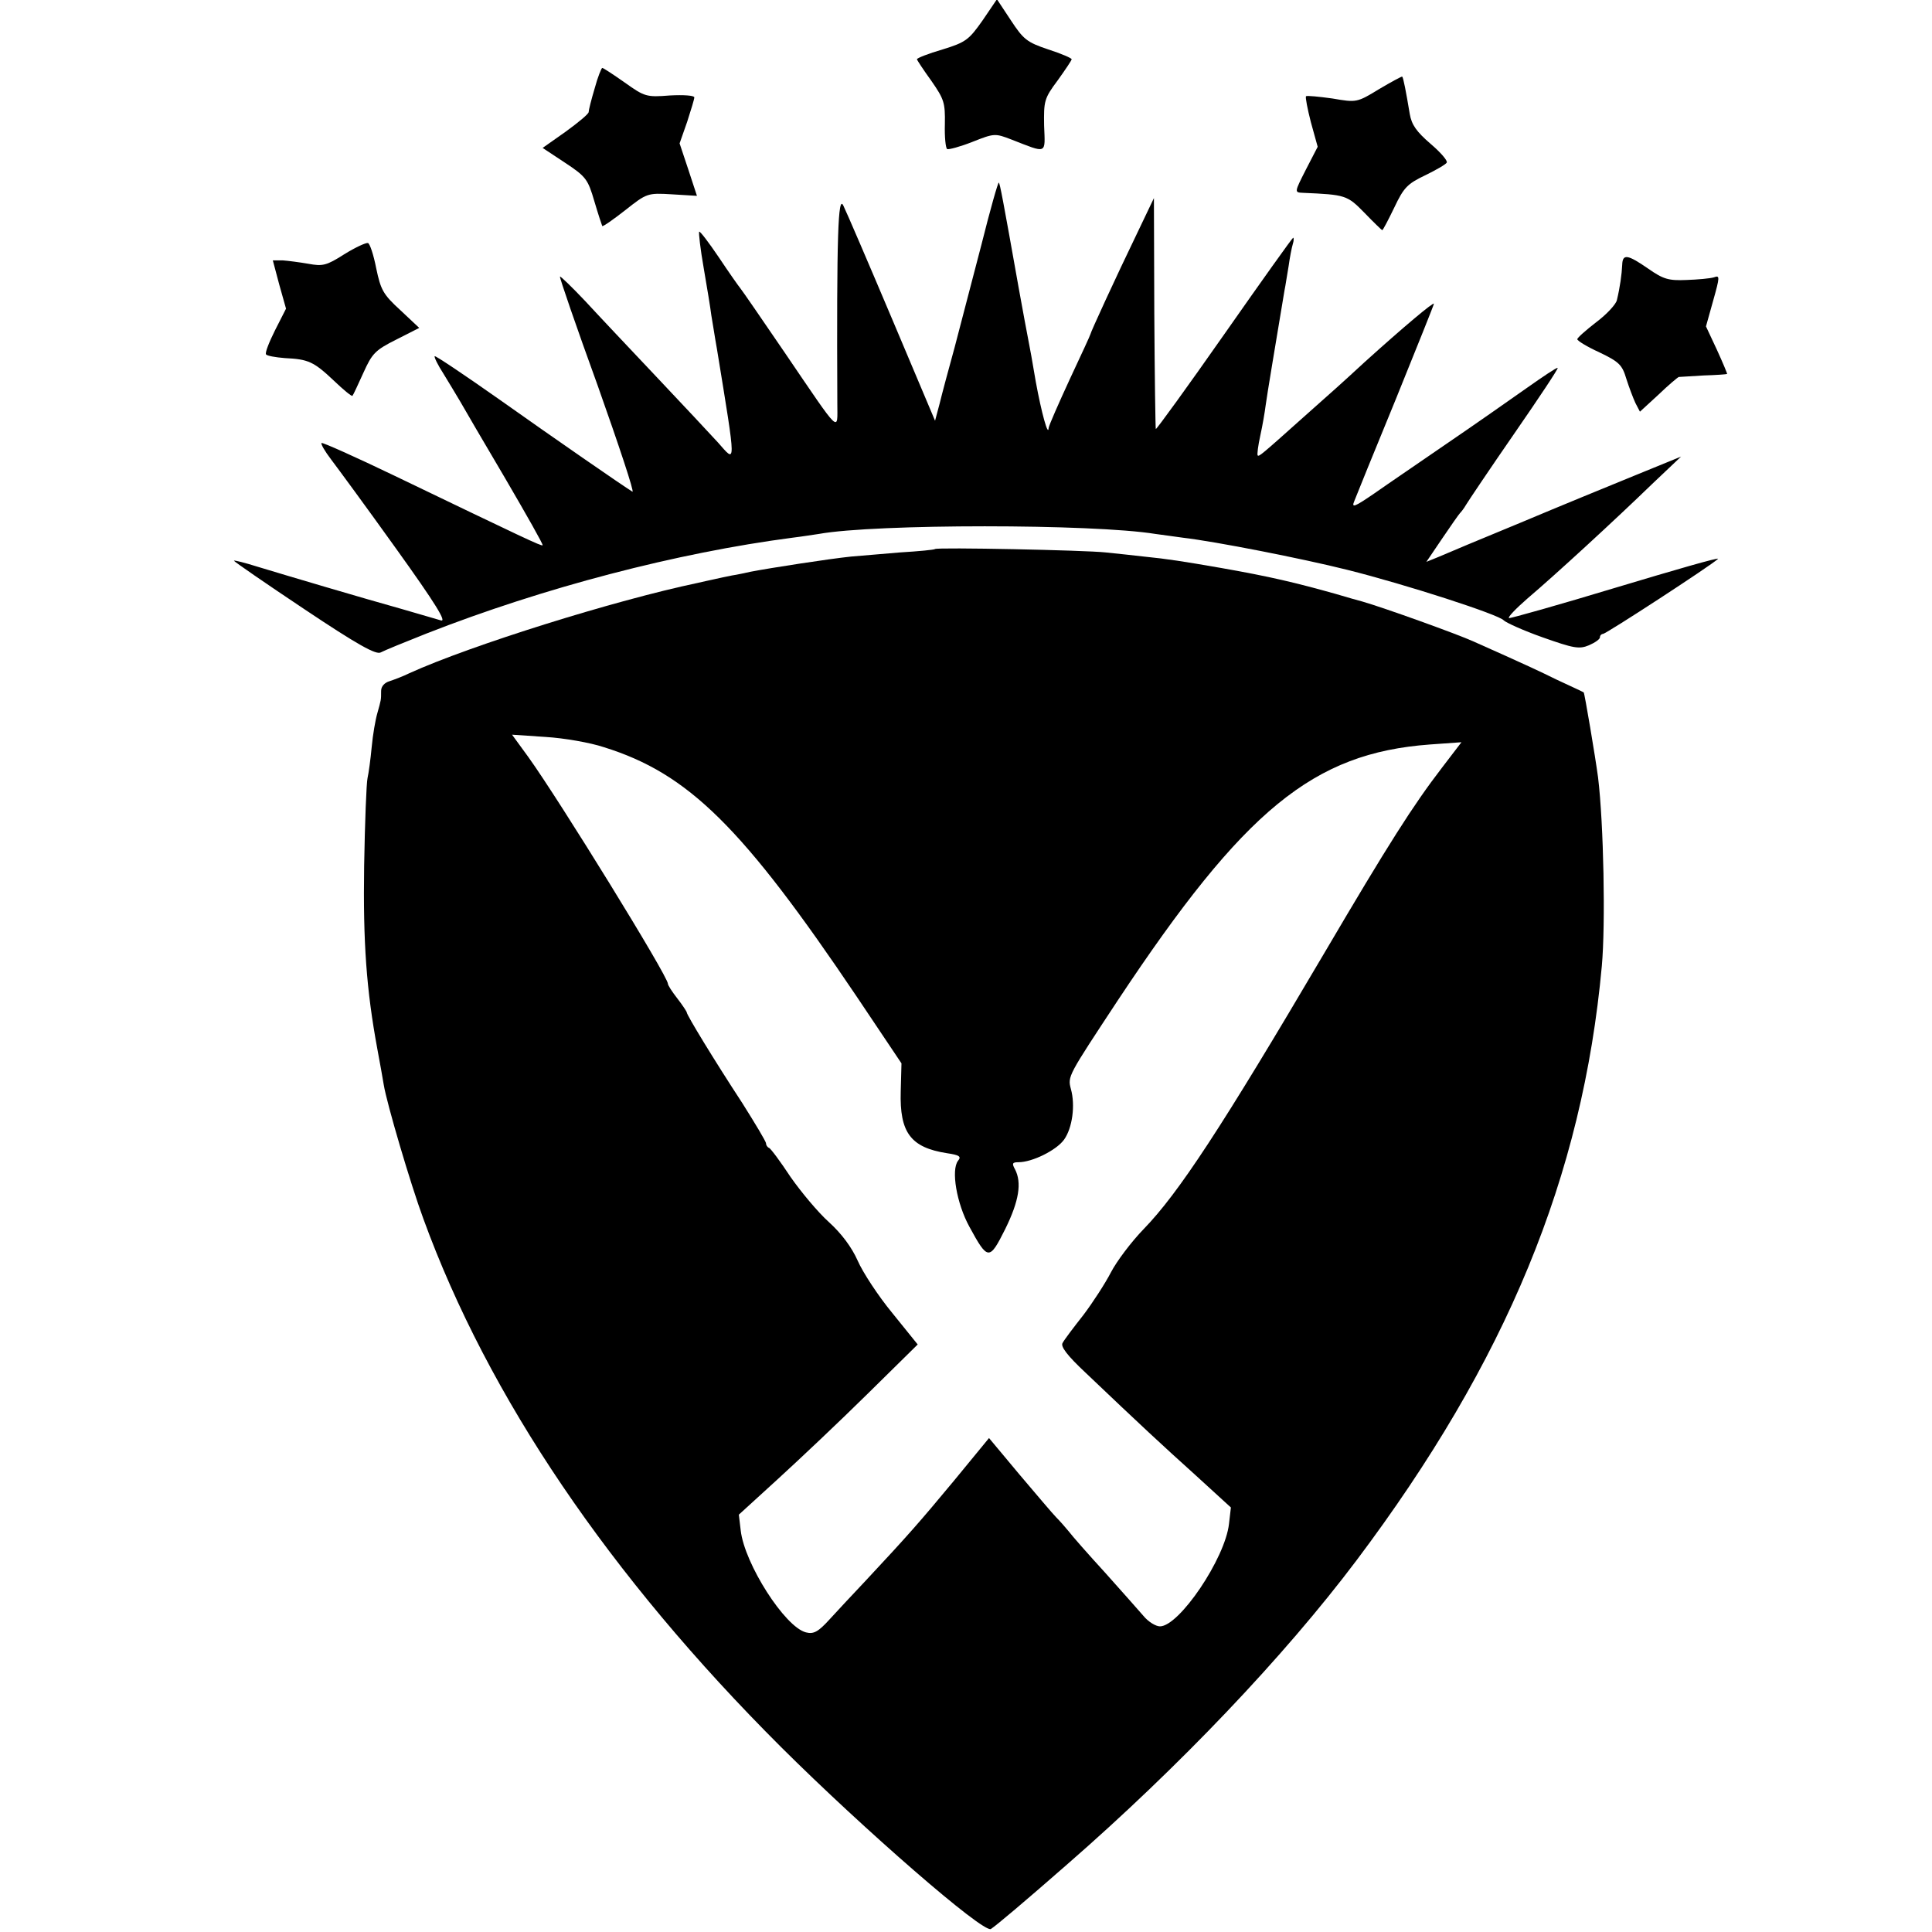 <?xml version="1.0" standalone="no"?>
<!DOCTYPE svg PUBLIC "-//W3C//DTD SVG 20010904//EN"
 "http://www.w3.org/TR/2001/REC-SVG-20010904/DTD/svg10.dtd">
<svg version="1.0" xmlns="http://www.w3.org/2000/svg"
 width="512pt" height="512pt" viewBox="0 0 512 512"
 preserveAspectRatio="xMidYMid meet">
<g transform="translate(0,512) scale(0.1,-0.1)"
fill="#000000" stroke="none">
<path d="M2604 5066 c-36 -51 -44 -58 -106 -77 -38 -11 -68 -23 -68 -26 0 -2
17 -28 38 -57 34 -49 37 -58 36 -115 -1 -34 2 -63 6 -66 4 -2 34 6 67 19 58
23 60 23 104 6 95 -37 89 -40 86 37 -1 65 0 72 36 120 20 28 37 53 37 56 0 3
-28 15 -62 26 -57 19 -66 27 -99 77 l-37 56 -38 -56z"/>
<path d="M1576 4886 c-9 -30 -16 -58 -16 -63 0 -5 -28 -28 -61 -52 l-61 -43
59 -39 c56 -37 61 -44 78 -102 10 -34 20 -64 21 -66 2 -2 29 17 61 42 57 45
59 46 124 42 l66 -4 -23 70 -23 69 20 57 c10 31 19 60 19 65 0 5 -29 7 -65 5
-62 -5 -67 -3 -119 34 -30 21 -57 39 -60 39 -2 0 -12 -24 -20 -54z"/>
<path d="M3655 4884 c-59 -36 -60 -36 -124 -25 -36 5 -67 8 -70 6 -2 -3 4 -34
13 -69 l18 -65 -31 -60 c-31 -61 -31 -61 -8 -62 113 -5 117 -6 163 -53 24 -25
46 -46 47 -46 2 0 16 27 32 60 25 53 35 63 81 85 29 14 55 29 58 34 3 5 -16
27 -43 50 -37 32 -50 50 -55 79 -10 60 -17 96 -20 99 -1 1 -29 -14 -61 -33z"/>
<path d="M2601 4472 c-24 -92 -56 -214 -71 -272 -16 -58 -34 -125 -40 -150
l-12 -45 -114 270 c-63 149 -121 284 -129 300 -14 30 -18 -75 -16 -524 0 -76
12 -88 -139 134 -60 88 -113 165 -118 171 -5 6 -31 43 -57 82 -27 40 -50 70
-52 68 -2 -2 3 -46 12 -97 9 -52 18 -107 20 -124 3 -16 9 -57 15 -90 52 -319
51 -302 3 -248 -21 23 -94 101 -163 174 -69 73 -154 163 -189 201 -35 37 -66
67 -67 65 -2 -1 43 -132 100 -289 56 -158 98 -284 92 -281 -26 16 -204 139
-355 246 -91 64 -167 115 -169 113 -2 -2 8 -23 23 -46 14 -23 34 -56 44 -73
10 -18 64 -110 120 -205 56 -96 101 -175 99 -177 -3 -3 -49 19 -392 184 -104
50 -191 89 -194 87 -2 -3 9 -22 25 -43 16 -21 94 -127 172 -236 107 -149 136
-197 119 -191 -13 4 -59 17 -103 30 -104 29 -303 88 -382 112 -35 11 -63 18
-63 16 0 -2 84 -60 186 -128 142 -95 191 -122 203 -115 9 5 63 27 121 50 311
122 664 214 970 254 25 3 56 8 70 10 149 27 726 27 892 0 13 -2 46 -6 73 -10
86 -10 315 -55 435 -85 156 -39 403 -119 415 -134 6 -6 52 -27 103 -45 82 -29
97 -32 123 -21 16 7 29 16 29 21 0 5 4 9 8 9 8 0 289 183 305 199 4 5 -117
-30 -270 -76 -152 -46 -280 -82 -284 -81 -4 2 18 25 49 52 72 61 233 209 331
304 l76 72 -120 -49 c-66 -27 -203 -83 -305 -126 -102 -42 -200 -83 -218 -91
l-32 -13 42 62 c23 34 44 64 47 67 3 3 11 13 16 22 6 10 63 95 128 189 65 94
117 172 115 174 -2 2 -39 -23 -83 -54 -44 -31 -138 -97 -210 -146 -71 -49
-158 -108 -192 -132 -54 -37 -62 -40 -54 -21 5 13 54 134 110 270 55 136 101
250 101 253 0 6 -80 -61 -184 -155 -65 -60 -80 -73 -161 -145 -114 -102 -118
-105 -122 -102 -2 2 1 26 7 53 6 27 12 63 14 79 3 24 28 173 50 305 3 14 7 43
11 65 3 22 8 48 11 58 3 9 3 17 1 17 -2 0 -84 -115 -182 -255 -98 -140 -180
-253 -182 -252 -1 2 -3 140 -4 308 l-1 304 -43 -90 c-59 -122 -125 -266 -125
-270 0 -2 -25 -56 -55 -120 -30 -65 -55 -122 -56 -129 -1 -25 -19 40 -34 122
-8 48 -17 98 -20 112 -3 14 -14 75 -25 135 -43 242 -50 278 -53 281 -2 2 -23
-72 -46 -164z"/>
<path d="M912 4446 c-47 -30 -57 -32 -95 -25 -23 4 -54 8 -68 9 l-26 0 17 -64
18 -64 -29 -57 c-16 -32 -27 -60 -24 -64 2 -4 25 -8 50 -10 62 -3 76 -9 130
-60 25 -24 47 -42 49 -40 2 2 15 30 29 61 23 51 31 60 87 88 l61 31 -50 47
c-46 42 -52 54 -64 111 -7 36 -17 66 -22 67 -6 1 -34 -12 -63 -30z"/>
<path d="M4299 4418 c-1 -24 -6 -60 -14 -93 -2 -11 -27 -38 -55 -59 -27 -21
-50 -41 -50 -45 0 -4 26 -20 59 -35 52 -25 60 -33 71 -70 7 -22 18 -51 24 -64
l12 -23 49 45 c27 26 51 46 54 47 3 0 33 2 66 4 33 1 61 3 62 4 1 0 -11 29
-27 64 l-29 62 19 68 c18 64 18 68 2 62 -10 -3 -43 -6 -73 -7 -47 -2 -61 2
-101 30 -55 38 -68 40 -69 10z"/>
<path d="M2478 3665 c-2 -2 -43 -6 -93 -9 -49 -4 -108 -9 -130 -11 -58 -6
-213 -30 -265 -40 -14 -3 -36 -8 -50 -10 -14 -3 -35 -7 -47 -10 -13 -3 -33 -7
-45 -10 -219 -46 -600 -165 -763 -239 -16 -8 -40 -17 -52 -21 -14 -4 -23 -14
-23 -26 0 -25 0 -23 -10 -59 -5 -17 -12 -57 -15 -90 -3 -32 -8 -69 -11 -82 -3
-13 -7 -117 -9 -233 -3 -203 6 -328 35 -485 7 -36 14 -78 17 -95 8 -49 71
-263 105 -355 172 -472 493 -946 948 -1400 219 -218 536 -494 556 -482 14 9
90 73 203 172 296 258 574 550 766 805 397 528 599 1017 650 1575 10 110 5
377 -10 500 -7 53 -36 225 -38 225 -1 1 -33 16 -72 34 -38 19 -99 47 -135 63
-36 16 -74 33 -85 38 -44 20 -239 90 -295 106 -8 2 -40 11 -70 20 -107 30
-174 46 -305 69 -98 17 -142 24 -203 30 -26 3 -72 8 -102 11 -53 6 -447 14
-452 9z m-878 -525 c225 -70 368 -212 671 -662 l118 -176 -2 -75 c-3 -108 26
-148 122 -163 34 -5 39 -9 30 -20 -19 -24 -4 -113 30 -175 49 -90 53 -90 95
-6 37 75 44 123 26 158 -9 16 -7 19 9 19 37 0 101 32 121 60 22 31 30 91 18
134 -9 34 -8 34 125 236 335 505 517 654 826 677 l84 6 -52 -68 c-76 -99 -141
-201 -311 -490 -275 -467 -387 -637 -479 -732 -33 -34 -72 -86 -87 -115 -15
-29 -48 -80 -73 -113 -26 -33 -51 -66 -55 -74 -6 -9 12 -33 60 -78 147 -140
202 -191 293 -273 l93 -85 -5 -43 c-10 -92 -132 -272 -183 -272 -11 0 -31 12
-44 28 -13 15 -59 67 -102 115 -44 48 -87 97 -96 109 -9 11 -24 28 -33 37 -9
9 -52 60 -97 113 l-81 97 -92 -112 c-93 -112 -122 -145 -234 -265 -33 -35 -77
-82 -97 -104 -30 -33 -42 -39 -62 -34 -56 14 -163 182 -173 270 l-5 42 103 94
c57 52 164 153 238 226 l133 131 -67 83 c-38 46 -79 109 -92 139 -16 36 -43
72 -76 102 -29 26 -74 80 -102 120 -27 41 -53 76 -57 77 -5 2 -8 8 -8 12 0 5
-29 53 -63 107 -74 113 -147 233 -147 240 0 2 -11 19 -25 37 -14 18 -25 35
-25 39 0 20 -288 487 -370 601 l-43 59 89 -6 c49 -3 118 -15 154 -27z"/>
</g>
</svg>
